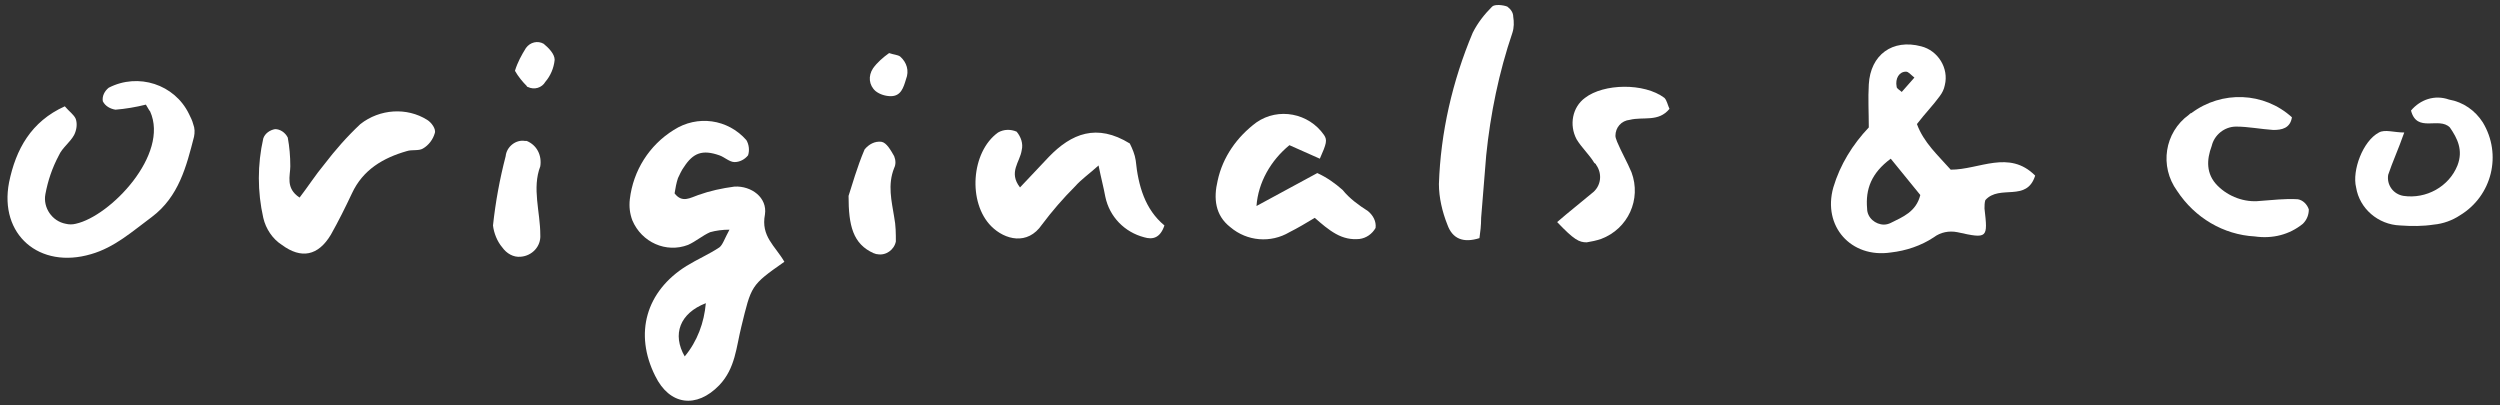 <?xml version="1.0" encoding="UTF-8" standalone="no"?>
<!DOCTYPE svg PUBLIC "-//W3C//DTD SVG 1.1//EN" "http://www.w3.org/Graphics/SVG/1.1/DTD/svg11.dtd">
<svg width="100%" height="100%" viewBox="0 0 296 48" version="1.1" xmlns="http://www.w3.org/2000/svg" xmlns:xlink="http://www.w3.org/1999/xlink" xml:space="preserve" xmlns:serif="http://www.serif.com/" style="fill-rule:evenodd;clip-rule:evenodd;stroke-linejoin:round;stroke-miterlimit:2;">
    <rect x="0" y="0" width="296" height="48" fill="#333333" stroke="none"/>
    <g id="アートボード1" transform="matrix(1.006,0,0,1.025,-0.015,-0.011)">
        <rect x="0.015" y="0.011" width="294.253" height="46.835" style="fill:none;"/>
        <g id="レイヤー_2_1_" transform="matrix(0.994,0,0,0.976,0.883,0.579)">
            <g id="レイヤー_1-2">
                <path d="M92,30.4C88,33.2 88.1,33.2 86.9,38.1C86.3,40.5 86.2,43 84.3,45C81.6,47.8 78.4,47.4 76.7,43.9C74.2,38.9 75.6,33.9 80.4,30.9C81.7,30.1 83.1,29.5 84.3,28.7C84.7,28.4 84.9,27.7 85.5,26.6C84.7,26.6 83.9,26.7 83.2,26.9C82.3,27.3 81.5,28 80.6,28.4C78,29.4 75.1,28.1 74,25.5C73.7,24.7 73.6,23.9 73.7,23C74.1,19.6 76,16.6 78.9,14.8C81.7,13 85.3,13.5 87.5,16C87.8,16.5 87.9,17.2 87.7,17.8C87.3,18.3 86.7,18.6 86.1,18.6C85.5,18.6 84.9,18 84.3,17.8C82.3,17.1 81.2,17.5 80.1,19.2C79.8,19.6 79.6,20.1 79.4,20.5C79.2,21.1 79.1,21.7 79,22.3C79.9,23.5 80.9,22.8 81.8,22.5C83.2,22 84.6,21.7 86.1,21.5C88.1,21.4 90,22.8 89.7,24.8C89.2,27.4 90.9,28.5 92,30.4ZM82.7,35.3C79.6,36.5 78.7,39 80.2,41.6C81.7,39.8 82.5,37.6 82.7,35.3Z" style="fill:white;fill-rule:nonzero;"/>
                <path d="M234.2,23.1C234.1,23.4 234.1,23.8 234.1,24.1C234.5,27.6 234.5,27.7 230.9,26.9C229.9,26.7 228.9,26.9 228.1,27.5C226.6,28.5 224.8,29.1 223,29.3C218.3,30 214.9,26.2 216.2,21.6C217,18.9 218.5,16.5 220.4,14.5C220.4,12.7 220.3,11.1 220.4,9.4C220.6,5.9 223.2,4 226.6,4.9C228.6,5.4 229.9,7.5 229.4,9.5C229.3,10 229.1,10.4 228.8,10.8C228,11.9 227.1,12.8 226.1,14.1C226.9,16.3 228.6,17.8 230.1,19.5C233.5,19.5 237,17.1 240.1,20.2C239.1,23.4 235.9,21.2 234.2,23.1ZM223,18.2C220.7,19.9 220,21.8 220.2,24.1C220.2,25.2 221.2,26 222.2,26C222.5,26 222.8,25.9 223,25.8C224.4,25.1 226,24.5 226.5,22.5L223,18.2ZM225.8,8.6C225.3,8.2 225.1,7.9 224.8,7.9C224,7.9 223.5,8.7 223.7,9.7C223.7,9.9 224.1,10.1 224.3,10.3L225.8,8.6Z" style="fill:white;fill-rule:nonzero;"/>
                <path d="M6.8,12C7.3,12.6 7.9,13 8.1,13.5C8.3,14.1 8.2,14.8 7.9,15.4C7.4,16.3 6.5,16.9 6.1,17.8C5.3,19.3 4.8,20.8 4.5,22.4C4.2,24 5.3,25.6 6.9,25.9C7.3,26 7.7,26 8.1,25.9C12.2,25 19.2,17.7 16.9,12.6C16.8,12.5 16.7,12.3 16.4,11.8C15.2,12.1 14,12.3 12.8,12.4C12.2,12.3 11.6,12 11.3,11.4C11.2,10.8 11.5,10.2 12,9.8C15.5,8 19.8,9.4 21.5,12.9C21.7,13.3 21.9,13.7 22,14.1C22.2,14.6 22.2,15.1 22.1,15.6C21.2,19.1 20.3,22.7 17.1,25.1C14.8,26.8 12.7,28.7 9.9,29.5C3.8,31.3 -1,27.2 0.2,21C1,17.1 2.8,13.8 6.8,12Z" style="fill:white;fill-rule:nonzero;"/>
                <path d="M119.9,21.6C121.1,20.3 122.2,19.2 123.3,18C126,15.2 129,14 132.9,16.4C133.2,17 133.5,17.7 133.6,18.4C133.9,21.4 134.7,24.2 137,26.1C136.5,27.6 135.6,27.8 134.6,27.5C132.3,26.9 130.5,25.1 130,22.7C129.8,21.6 129.5,20.5 129.2,19C128.1,20 127.2,20.6 126.4,21.5C125,22.9 123.7,24.4 122.5,26C120.8,28.5 118.1,27.8 116.5,26.2C113.7,23.4 114.1,17.4 117.3,15.1C118,14.7 118.8,14.7 119.5,15C120,15.6 120.3,16.4 120.1,17.2C119.9,18.6 118.5,19.8 119.9,21.6Z" style="fill:white;fill-rule:nonzero;"/>
                <path d="M147.9,23.8L155.1,19.9C156.2,20.4 157.2,21.1 158.1,21.9C158.9,22.9 160,23.7 161.1,24.4C161.7,24.9 162.1,25.6 162,26.4C161.6,27.1 160.9,27.6 160.1,27.7C159.1,27.8 158.2,27.6 157.3,27.1C156.4,26.6 155.6,25.9 154.8,25.2C153.8,25.8 152.8,26.4 151.8,26.9C149.6,28.2 146.8,28 144.8,26.3C143,24.9 142.8,22.9 143.3,20.8C143.9,18 145.6,15.6 147.9,13.9C150.5,12.1 154.1,12.8 155.9,15.4C156.3,16 156.2,16.4 155.4,18.2L151.8,16.6C149.6,18.4 148.1,21 147.9,23.8Z" style="fill:white;fill-rule:nonzero;"/>
                <path d="M34.6,22.8C35.6,21.5 36.5,20.1 37.5,18.9C38.8,17.2 40.2,15.6 41.8,14.1C44.1,12.3 47.3,12.1 49.7,13.6C50.2,13.9 50.8,14.7 50.6,15.2C50.4,15.9 49.9,16.6 49.2,17C48.7,17.3 47.9,17.1 47.3,17.3C44.5,18.1 42.1,19.5 40.8,22.3C40,24 39.2,25.6 38.3,27.2C36.8,29.7 34.8,30.1 32.5,28.4C31.4,27.7 30.6,26.5 30.3,25.2C29.6,22.1 29.6,18.9 30.3,15.8C30.5,15.2 31.1,14.8 31.7,14.7C32.3,14.7 32.9,15.1 33.2,15.7C33.4,16.8 33.5,17.9 33.5,19.1C33.5,20.2 32.9,21.7 34.6,22.8Z" style="fill:white;fill-rule:nonzero;"/>
                <path d="M174.3,27.6C172.4,28.2 171.1,27.7 170.5,26C169.9,24.5 169.5,22.8 169.5,21.2C169.7,15.1 171.1,9 173.5,3.3C174.1,2.1 174.9,1.1 175.8,0.2C176.1,-0.1 177.1,0 177.6,0.2C178,0.5 178.3,0.9 178.3,1.4C178.4,2 178.4,2.7 178.2,3.3C176.6,8 175.6,12.9 175.1,17.8C174.9,20.3 174.7,22.8 174.5,25.2C174.5,26.1 174.4,26.9 174.3,27.6Z" style="fill:white;fill-rule:nonzero;"/>
                <path d="M270.5,13.3C270.3,14.6 269.3,14.8 268.3,14.8C266.8,14.7 265.3,14.4 263.9,14.4C262.5,14.4 261.3,15.4 261,16.7C260.4,18.3 260.3,20 261.7,21.4C263,22.7 264.9,23.4 266.7,23.2C268.2,23.1 269.7,22.9 271.2,23C271.8,23.1 272.3,23.6 272.5,24.2C272.5,24.8 272.3,25.4 271.8,25.9C270.2,27.2 268.2,27.7 266.1,27.4C262.4,27.2 259,25.2 256.9,22C254.8,19.1 255.4,15.1 258.3,13C258.4,12.9 258.5,12.8 258.6,12.8C262.2,10.1 267.2,10.3 270.5,13.3Z" style="fill:white;fill-rule:nonzero;"/>
                <path d="M284.6,12.5C285.7,11.2 287.4,10.6 289.1,11.2C290.8,11.5 292.2,12.5 293.1,13.9C295.4,17.7 294.2,22.6 290.4,24.9C289.5,25.5 288.4,25.9 287.3,26C286,26.2 284.7,26.2 283.3,26.1C280.7,26 278.5,24.1 278.1,21.6C277.6,19.6 278.9,16.1 280.8,15.1C281.5,14.7 282.6,15.1 283.8,15.1C283.1,17.1 282.4,18.6 281.9,20.1C281.7,21.3 282.5,22.4 283.7,22.6C286.4,23 289.1,21.5 290.1,19C290.8,17.2 290.1,15.8 289.2,14.5C287.9,13.2 285.3,15.2 284.6,12.5Z" style="fill:white;fill-rule:nonzero;"/>
                <path d="M183.5,25.7C185,24.4 186.3,23.4 187.6,22.3C188.7,21.5 188.9,20 188.1,18.9C188.1,18.8 188,18.8 187.9,18.7C187.3,17.7 186.4,16.9 185.8,15.9C184.9,14.2 185.3,12.1 186.8,11C189,9.3 193.8,9.2 196.2,11C196.5,11.3 196.6,11.9 196.8,12.3C195.5,13.9 193.7,13.2 192.1,13.6C191.1,13.7 190.4,14.5 190.4,15.5C190.4,15.7 190.5,15.9 190.6,16.2C191.1,17.4 191.8,18.6 192.3,19.8C193.5,23 191.9,26.5 188.7,27.7C188.1,27.9 187.6,28 187,28.1C186.1,28.1 185.5,27.8 183.5,25.7Z" style="fill:white;fill-rule:nonzero;"/>
                <path d="M63.1,19.1C62.1,21.7 63.1,24.5 63.1,27.2C63.2,28.6 62.1,29.7 60.8,29.8C59.9,29.9 59.1,29.4 58.6,28.7C58,28 57.6,27 57.5,26.1C57.8,23.3 58.3,20.6 59,17.9C59.1,16.8 60.2,15.9 61.3,16.1L61.5,16.1C62.7,16.6 63.3,17.8 63.1,19.1Z" style="fill:white;fill-rule:nonzero;"/>
                <path d="M99.6,22.6C100,21.4 100.6,19.2 101.5,17.1C102,16.5 102.7,16.1 103.5,16.2C104.1,16.3 104.6,17.2 105,17.9C105.2,18.4 105.2,18.9 105,19.3C104.2,21.3 104.7,23.2 105,25.1C105.2,26.1 105.2,27.1 105.2,28C105,29 104,29.7 103,29.5C102.8,29.5 102.7,29.4 102.6,29.4C100.1,28.3 99.6,26.1 99.6,22.6Z" style="fill:white;fill-rule:nonzero;"/>
                <path d="M60.1,7.8C60.4,6.8 60.9,5.9 61.4,5.1C61.9,4.4 62.8,4.2 63.5,4.6C64.1,5.1 64.8,5.8 64.8,6.5C64.7,7.5 64.3,8.4 63.7,9.1C63.3,9.8 62.4,10.1 61.6,9.7C61.6,9.7 61.5,9.7 61.5,9.6C61,9.1 60.5,8.5 60.1,7.8Z" style="fill:white;fill-rule:nonzero;"/>
                <path d="M104.4,5.7C105,5.9 105.4,5.9 105.7,6.1C106.5,6.8 106.8,7.8 106.4,8.8C106.1,9.8 105.8,10.8 104.6,10.8C104,10.8 103.3,10.6 102.8,10.2C102,9.5 101.9,8.4 102.5,7.5C103,6.8 103.7,6.2 104.4,5.7Z" style="fill:white;fill-rule:nonzero;"/>
            </g>
        </g>
    </g>
</svg>
